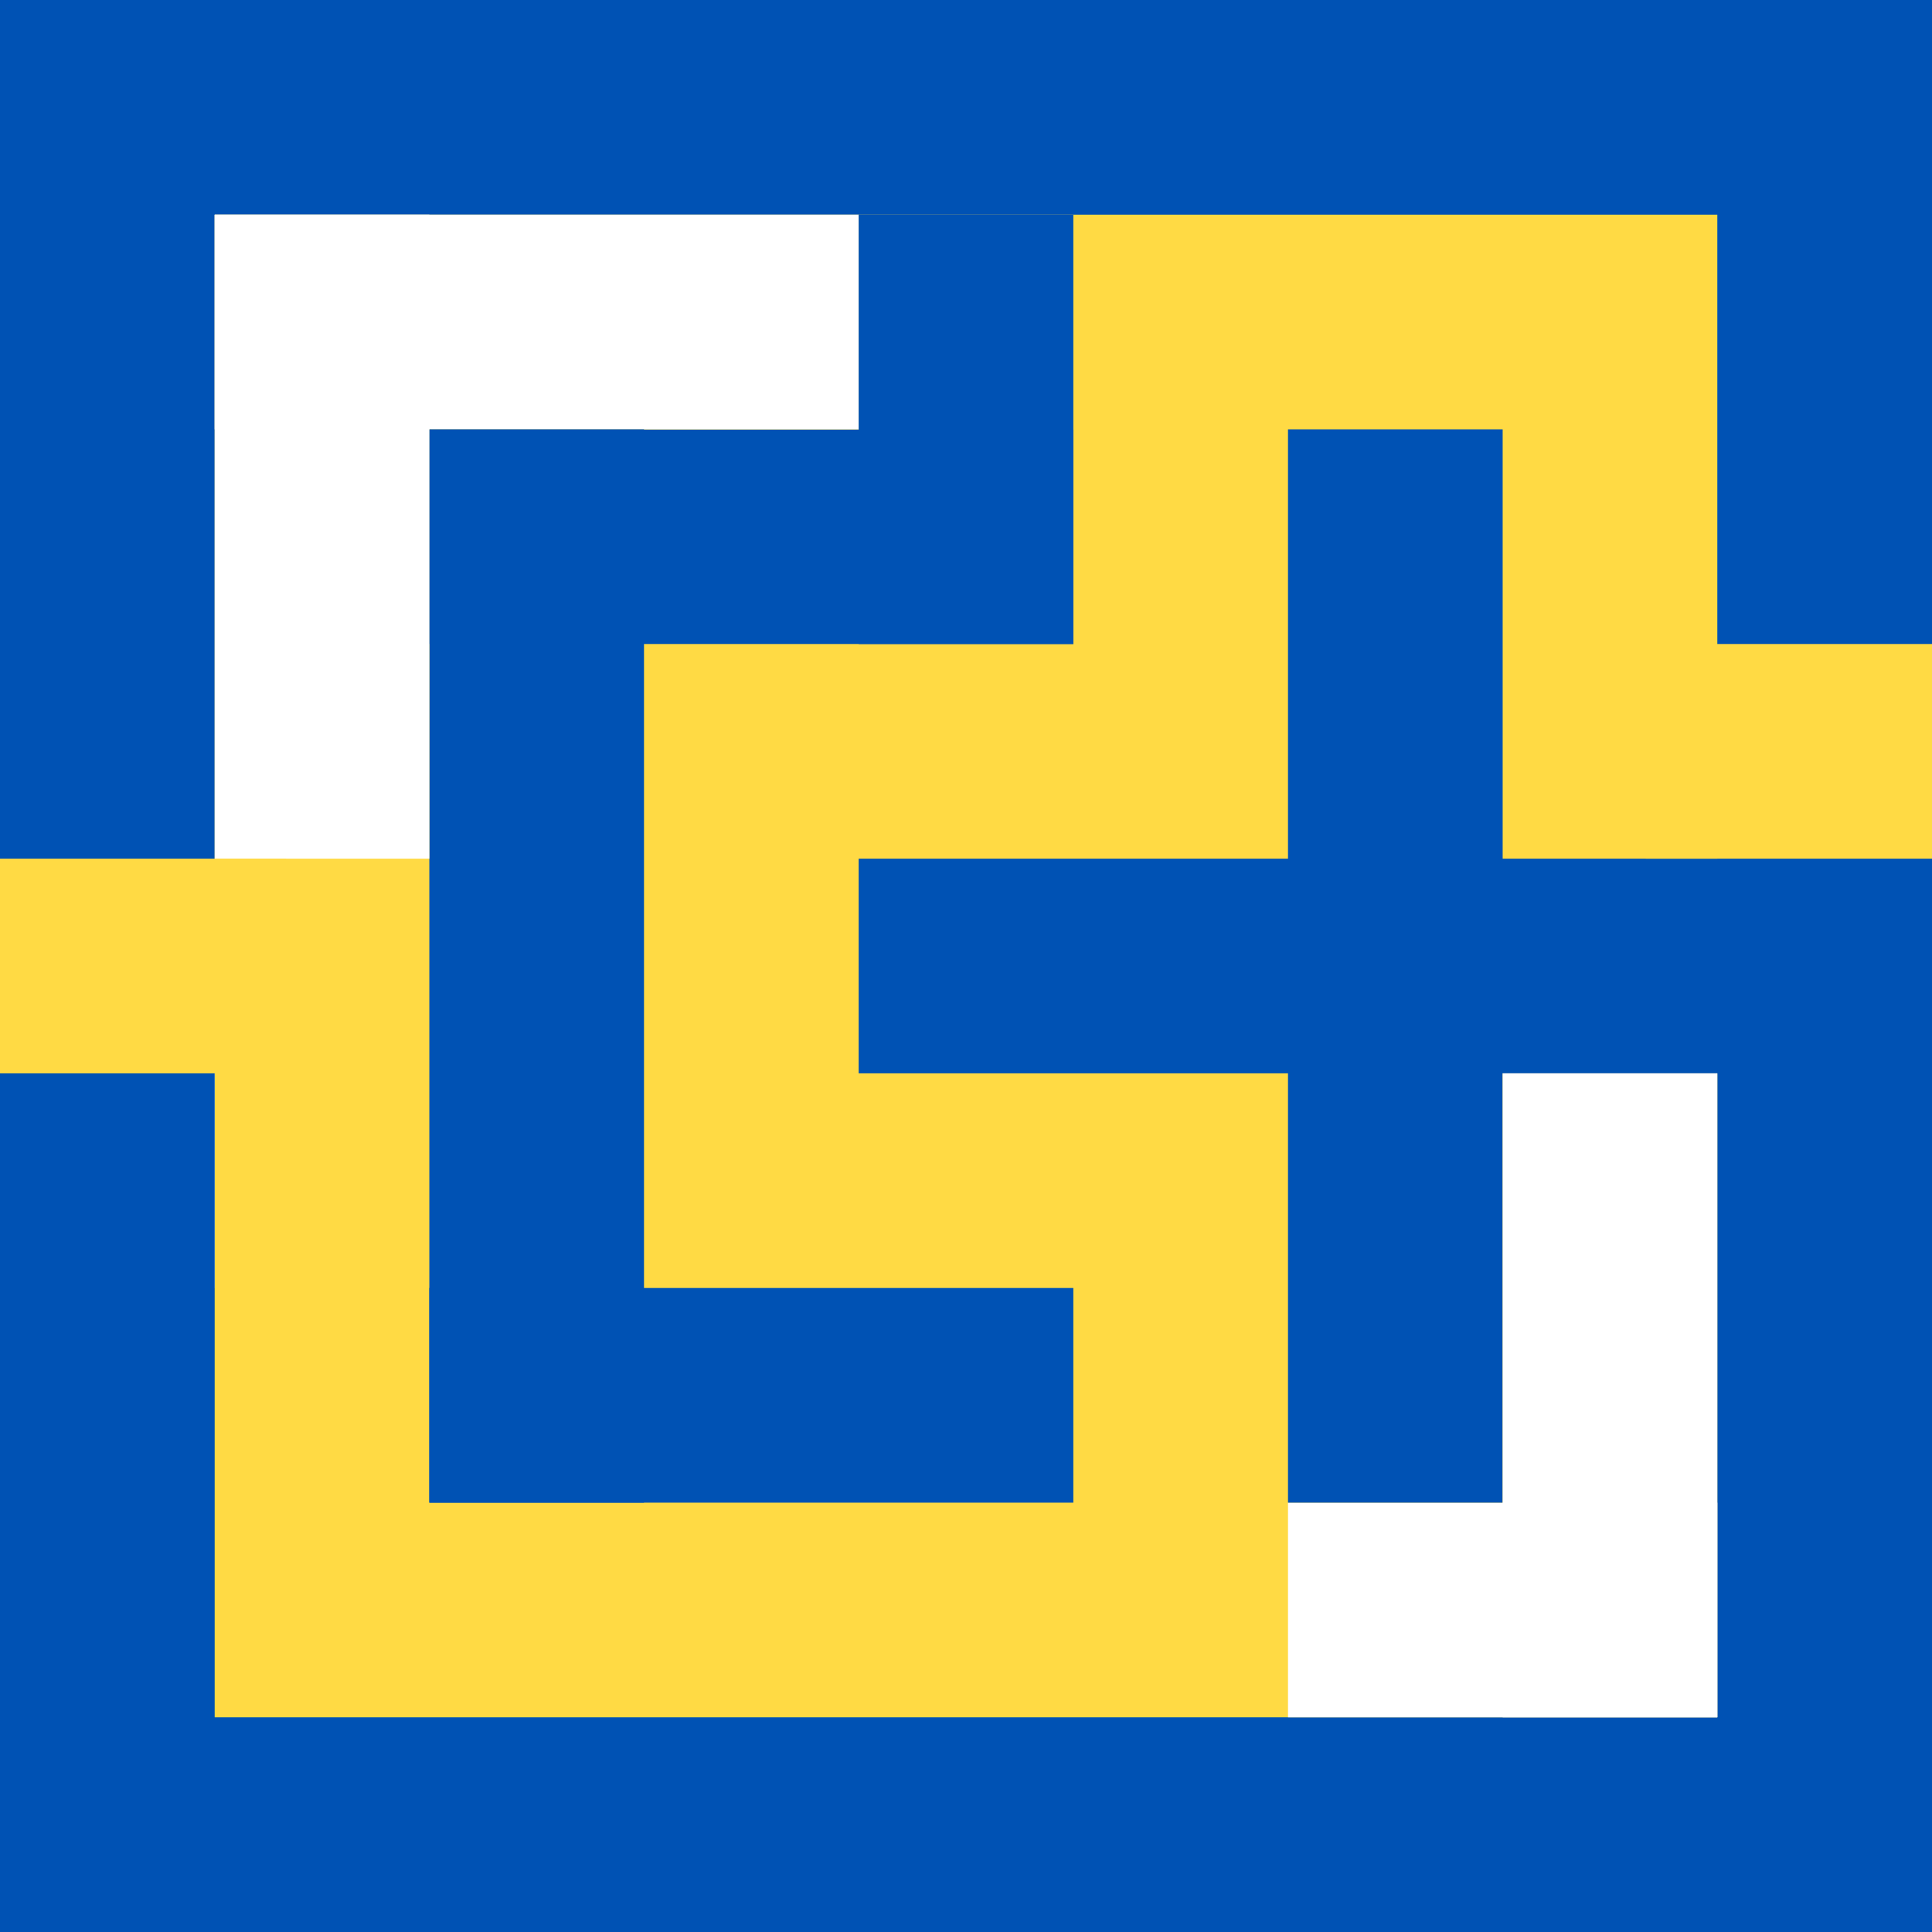 <?xml version="1.0" encoding="iso-8859-1"?>
<!-- Uploaded to: SVG Repo, www.svgrepo.com, Generator: SVG Repo Mixer Tools -->
<svg version="1.1" id="Capa_1" xmlns="http://www.w3.org/2000/svg" xmlns:xlink="http://www.w3.org/1999/xlink" 
	 viewBox="0 0 270 270" xml:space="preserve">
<rect x="0" y="0" width="270" height="270" fill="#808080" stroke="none"/>
<g id="XMLID_452_">
	<rect id="XMLID_453_" x="0" y="0.001" style="fill:#FFDA44;" width="270" height="270"/>
	<rect id="XMLID_454_" x="0" y="240" style="fill:#0052B4;" width="270" height="30"/>
	<rect id="XMLID_455_" x="60" y="180" style="fill:#0052B4;" width="90" height="30"/>
	<rect id="XMLID_458_" x="60" y="60" style="fill:#0052B4;" width="90" height="30"/>
	<rect id="XMLID_459_" x="0" y="150" style="fill:#FFFFFF;" width="30" height="30"/>
	<rect id="XMLID_460_" x="0" y="30" style="fill:#FFDA44;" width="270" height="30"/>
	<rect id="XMLID_461_" x="0" style="fill:#0052B4;" width="270" height="30"/>
	<rect id="XMLID_42_" x="240" style="fill:#0052B4;" width="30" height="270"/>
	<rect id="XMLID_41_" x="0" style="fill:#0052B4;" width="30" height="270"/>
	<rect id="XMLID_462_" x="120" y="120" style="fill:#0052B4;" width="130" height="30"/>
	<rect id="XMLID_463_" x="180" y="210" style="fill:#FFFFFF;" width="60" height="30"/>
	<rect id="XMLID_464_" x="30" y="30" style="fill:#FFFFFF;" width="90" height="30"/>
	<rect id="XMLID_37_" x="120" y="30.001" style="fill:#0052B4;" width="30" height="60"/>
	<rect id="XMLID_36_" x="180" y="59.999" style="fill:#0052B4;" width="30" height="150"/>
	<rect id="XMLID_35_" x="60" y="59.999" style="fill:#0052B4;" width="30" height="150"/>
	<rect id="XMLID_34_" x="30" y="30" style="fill:#FFFFFF;" width="30" height="90"/>
	<rect id="XMLID_33_" x="210" y="150" style="fill:#FFFFFF;" width="30" height="90"/>
	<rect id="XMLID_466_" x="0" y="120.001" style="fill:#FFDA44;" width="40" height="30"/>
	<rect id="XMLID_467_" x="230" y="90" style="fill:#FFDA44;" width="40" height="30"/>
</g>
</svg>